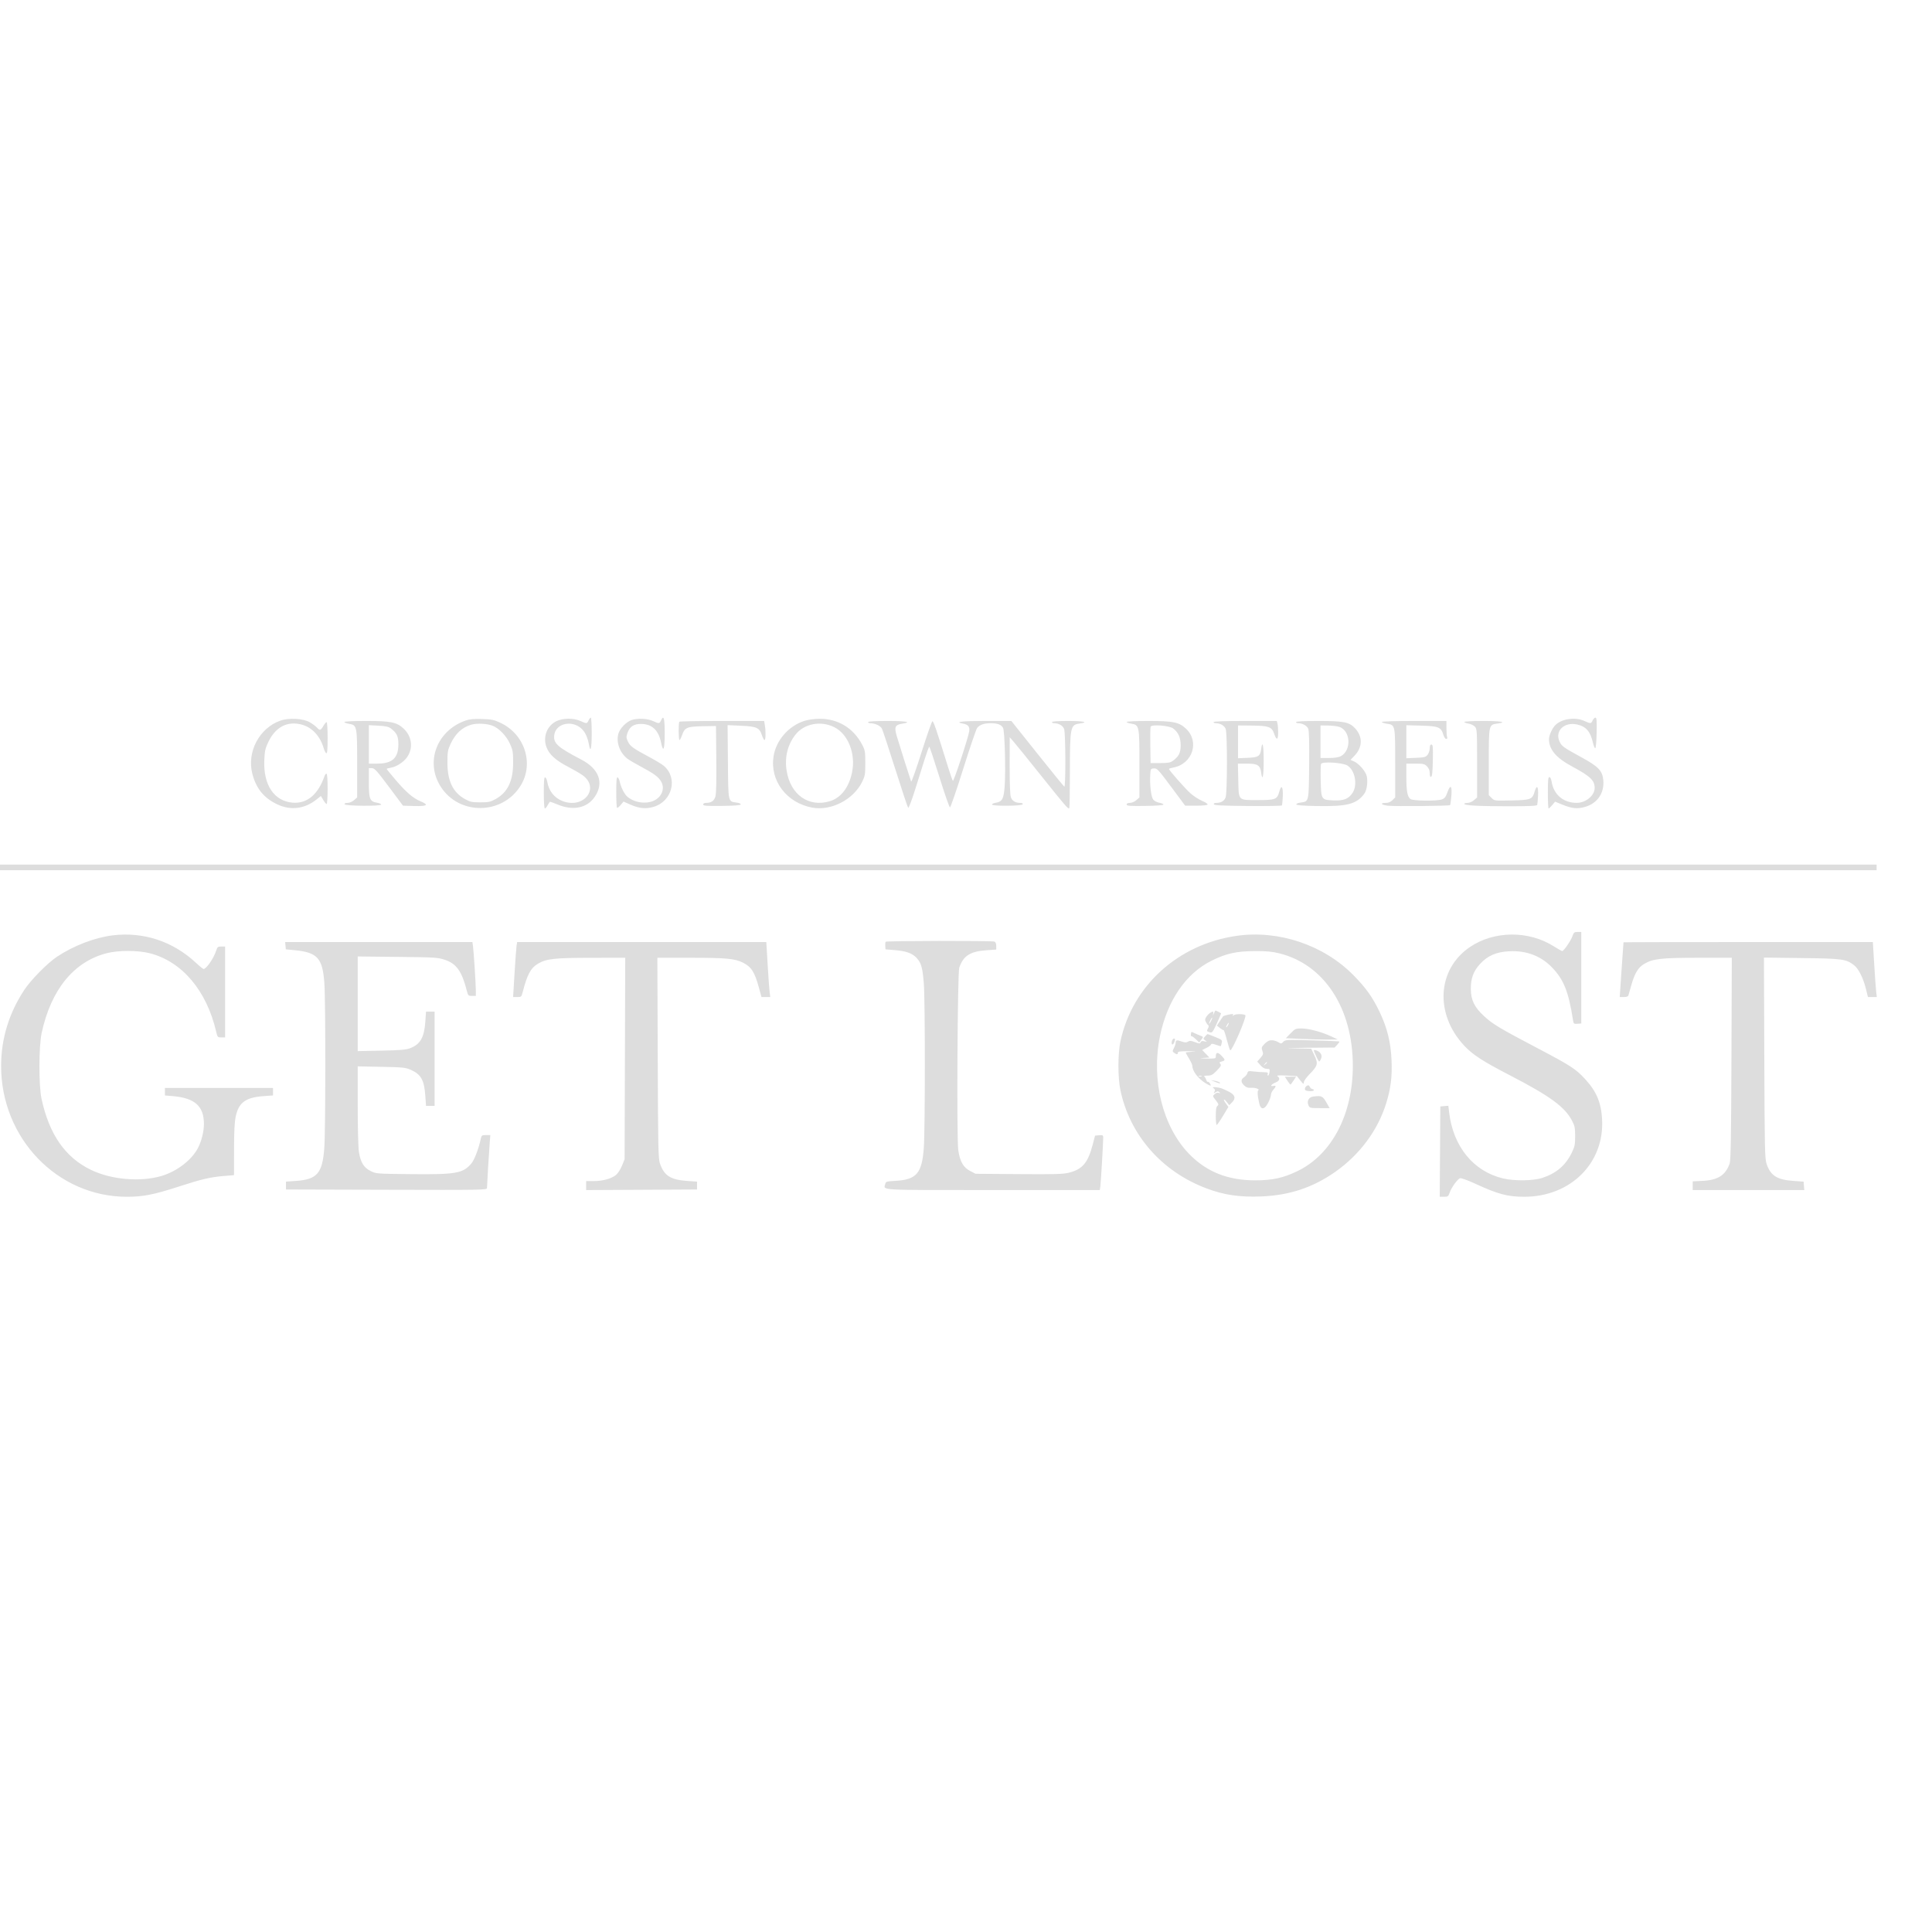 <svg width="130" height="130" viewBox="0 0 130 130" fill="none" xmlns="http://www.w3.org/2000/svg">
<path fill-rule="evenodd" clip-rule="evenodd" d="M39.605 48.474C39.502 48.702 39.472 48.704 39.056 48.514C38.601 48.306 37.897 48.31 37.447 48.523C36.804 48.828 36.512 49.592 36.774 50.283C36.956 50.764 37.397 51.166 38.188 51.575C38.568 51.772 39.02 52.034 39.194 52.158C40.398 53.02 39.287 54.459 37.849 53.9C37.292 53.683 36.924 53.216 36.822 52.596C36.798 52.454 36.737 52.324 36.685 52.306C36.614 52.282 36.592 52.523 36.592 53.339C36.592 53.978 36.621 54.402 36.665 54.402C36.705 54.402 36.79 54.3 36.854 54.175C36.918 54.051 36.992 53.949 37.019 53.949C37.046 53.949 37.289 54.04 37.561 54.15C38.58 54.566 39.513 54.364 40.018 53.619C40.654 52.679 40.319 51.742 39.122 51.115C37.512 50.273 37.227 50.016 37.294 49.468C37.398 48.614 38.627 48.41 39.237 49.145C39.42 49.365 39.564 49.713 39.627 50.087C39.731 50.712 39.816 50.38 39.816 49.343C39.816 48.761 39.788 48.286 39.753 48.286C39.718 48.286 39.652 48.371 39.605 48.474ZM44.48 48.472C44.376 48.702 44.346 48.704 43.93 48.514C43.56 48.345 42.904 48.314 42.508 48.447C42.14 48.57 41.702 49.021 41.608 49.373C41.453 49.95 41.694 50.627 42.197 51.036C42.303 51.122 42.696 51.356 43.071 51.555C43.98 52.038 44.285 52.258 44.474 52.567C44.762 53.036 44.545 53.625 43.99 53.878C43.441 54.129 42.645 54 42.19 53.586C42.005 53.417 41.778 52.962 41.706 52.615C41.675 52.462 41.608 52.323 41.557 52.306C41.488 52.283 41.466 52.524 41.466 53.288C41.466 53.845 41.488 54.324 41.516 54.352C41.544 54.38 41.654 54.298 41.761 54.169L41.955 53.935L42.39 54.129C42.998 54.4 43.45 54.447 43.973 54.293C45.247 53.92 45.636 52.334 44.652 51.519C44.529 51.417 44.099 51.158 43.697 50.943C42.602 50.359 42.402 50.214 42.254 49.9C42.133 49.643 42.129 49.582 42.223 49.315C42.374 48.886 42.652 48.705 43.149 48.712C43.873 48.722 44.31 49.132 44.479 49.958C44.63 50.692 44.727 50.45 44.727 49.343C44.727 48.322 44.658 48.078 44.48 48.472ZM107.165 48.474C107.062 48.702 107.032 48.704 106.615 48.514C105.974 48.221 105.042 48.366 104.624 48.824C104.429 49.038 104.227 49.498 104.227 49.728C104.227 50.431 104.701 50.994 105.784 51.575C107.014 52.236 107.301 52.51 107.301 53.02C107.3 53.526 106.71 54.02 106.101 54.022C105.203 54.027 104.546 53.474 104.406 52.597C104.377 52.409 104.317 52.288 104.254 52.288C104.172 52.288 104.152 52.499 104.152 53.345C104.152 53.926 104.174 54.402 104.202 54.402C104.23 54.402 104.34 54.298 104.446 54.172L104.639 53.942L105.111 54.136C105.771 54.408 106.142 54.445 106.669 54.29C107.493 54.049 107.964 53.351 107.882 52.491C107.822 51.862 107.556 51.583 106.438 50.971C105.184 50.285 105.089 50.217 104.94 49.901C104.606 49.192 105.245 48.561 106.109 48.747C106.719 48.879 107.014 49.217 107.189 49.985C107.236 50.192 107.306 50.354 107.344 50.343C107.382 50.333 107.423 49.866 107.434 49.305C107.451 48.483 107.435 48.286 107.353 48.286C107.296 48.286 107.212 48.371 107.165 48.474ZM18.852 48.494C17.445 49 16.605 50.594 16.976 52.053C17.23 53.052 17.753 53.696 18.657 54.123C19.561 54.55 20.498 54.433 21.3 53.794L21.593 53.56L21.752 53.83C21.839 53.978 21.94 54.1 21.977 54.1C22.015 54.1 22.045 53.641 22.045 53.081C22.045 52.431 22.017 52.061 21.968 52.061C21.925 52.061 21.87 52.121 21.845 52.193C21.415 53.457 20.663 54.091 19.691 54.009C18.444 53.905 17.717 52.822 17.784 51.17C17.809 50.544 17.847 50.366 18.045 49.947C18.539 48.901 19.362 48.482 20.35 48.771C21.019 48.967 21.547 49.547 21.78 50.342C21.83 50.515 21.911 50.669 21.958 50.685C22.021 50.707 22.045 50.422 22.045 49.651C22.045 49.066 22.015 48.588 21.977 48.588C21.94 48.588 21.84 48.707 21.755 48.852C21.575 49.159 21.519 49.173 21.326 48.957C21.247 48.87 21.033 48.71 20.851 48.602C20.406 48.34 19.429 48.287 18.852 48.494ZM31.299 48.495C29.382 49.183 28.603 51.278 29.651 52.927C30.884 54.867 33.778 54.848 35.015 52.892C35.951 51.412 35.327 49.419 33.685 48.642C33.241 48.432 33.089 48.4 32.43 48.38C31.853 48.363 31.593 48.389 31.299 48.495ZM54.131 48.504C53.057 48.85 52.221 49.811 52.051 50.893C51.795 52.525 52.92 54.018 54.648 54.342C55.925 54.581 57.431 53.802 58.017 52.599C58.205 52.214 58.224 52.098 58.224 51.344C58.224 50.581 58.207 50.481 58.016 50.114C57.426 48.987 56.386 48.356 55.134 48.365C54.79 48.368 54.378 48.425 54.131 48.504ZM23.17 48.581C23.17 48.619 23.306 48.673 23.473 48.702C24.025 48.795 24.032 48.828 24.032 51.404V53.66L23.822 53.842C23.7 53.948 23.516 54.025 23.384 54.025C23.236 54.025 23.168 54.057 23.189 54.119C23.228 54.238 25.643 54.257 25.648 54.138C25.649 54.096 25.525 54.041 25.371 54.015C24.885 53.934 24.819 53.771 24.819 52.657V51.684L25.026 51.687C25.204 51.689 25.36 51.862 26.174 52.951L27.116 54.213L27.88 54.235C28.75 54.259 28.881 54.161 28.3 53.92C27.803 53.714 27.332 53.311 26.634 52.495C26.296 52.099 26.019 51.758 26.019 51.739C26.019 51.719 26.14 51.684 26.287 51.66C26.682 51.595 27.163 51.282 27.402 50.935C27.82 50.328 27.712 49.529 27.144 49.012C26.68 48.59 26.287 48.512 24.618 48.512C23.796 48.512 23.17 48.542 23.17 48.581ZM45.715 48.562C45.645 48.633 45.652 49.796 45.722 49.796C45.754 49.796 45.838 49.63 45.909 49.428C46.078 48.949 46.239 48.885 47.322 48.866L48.177 48.852L48.199 51.08C48.214 52.544 48.193 53.405 48.139 53.594C48.053 53.892 47.856 54.025 47.497 54.025C47.388 54.025 47.314 54.068 47.314 54.133C47.314 54.224 47.519 54.24 48.564 54.228C49.404 54.218 49.823 54.186 49.842 54.129C49.858 54.08 49.738 54.027 49.556 54.003C48.985 53.926 49.004 54.018 48.98 51.255L48.958 48.792L49.872 48.834C50.925 48.883 51.101 48.964 51.271 49.48C51.329 49.654 51.407 49.796 51.445 49.796C51.523 49.796 51.535 49.219 51.465 48.795L51.419 48.512H48.592C47.037 48.512 45.742 48.535 45.715 48.562ZM58.412 48.588C58.412 48.629 58.471 48.663 58.543 48.664C58.876 48.665 59.241 48.83 59.341 49.025C59.398 49.138 59.804 50.368 60.244 51.758C60.683 53.149 61.072 54.317 61.107 54.353C61.144 54.389 61.342 53.877 61.56 53.183C61.773 52.504 62.068 51.566 62.215 51.098C62.362 50.631 62.504 50.249 62.53 50.249C62.556 50.249 62.862 51.166 63.211 52.288C63.559 53.409 63.879 54.327 63.922 54.327C63.964 54.327 64.365 53.16 64.813 51.735C65.26 50.31 65.682 49.071 65.75 48.983C65.913 48.769 66.215 48.663 66.66 48.663C67.122 48.663 67.376 48.76 67.493 48.98C67.606 49.193 67.679 51.862 67.6 52.922C67.538 53.757 67.437 53.943 67.008 54.015C66.854 54.041 66.738 54.096 66.751 54.138C66.785 54.256 68.777 54.237 68.816 54.119C68.835 54.06 68.776 54.025 68.658 54.025C68.324 54.025 68.106 53.894 68.019 53.641C67.965 53.485 67.936 52.718 67.938 51.502L67.941 49.607L68.206 49.909C68.352 50.075 69.194 51.116 70.079 52.223C71.688 54.237 71.879 54.457 71.951 54.385C71.972 54.363 71.99 53.296 71.991 52.014C71.992 48.903 72.019 48.77 72.648 48.685C73.298 48.597 72.916 48.512 71.871 48.512C71.197 48.512 70.784 48.541 70.784 48.588C70.784 48.629 70.847 48.663 70.923 48.663C71.241 48.663 71.524 48.827 71.603 49.057C71.705 49.35 71.715 52.995 71.614 52.933C71.576 52.909 70.759 51.905 69.798 50.701L68.052 48.512H66.306C64.692 48.512 64.181 48.575 64.815 48.694C65.151 48.758 65.264 48.907 65.214 49.218C65.139 49.683 64.173 52.608 64.116 52.542C64.085 52.506 63.934 52.069 63.779 51.57C63.015 49.105 62.81 48.508 62.738 48.532C62.695 48.547 62.365 49.491 62.004 50.631C61.644 51.77 61.33 52.652 61.308 52.59C61.215 52.331 60.44 49.876 60.326 49.478C60.166 48.919 60.239 48.767 60.699 48.697C61.403 48.591 60.989 48.512 59.724 48.512C58.899 48.512 58.412 48.54 58.412 48.588ZM75.808 48.578C75.808 48.614 75.942 48.666 76.107 48.692C76.661 48.781 76.67 48.825 76.67 51.404V53.66L76.46 53.842C76.341 53.946 76.154 54.025 76.029 54.025C75.885 54.025 75.808 54.063 75.808 54.134C75.808 54.227 76.005 54.242 77.045 54.229C77.807 54.219 78.284 54.184 78.286 54.138C78.287 54.096 78.163 54.041 78.009 54.015C77.855 53.989 77.671 53.896 77.6 53.807C77.456 53.628 77.356 52.811 77.396 52.137C77.419 51.736 77.428 51.721 77.645 51.704C77.854 51.688 77.935 51.775 78.809 52.95L79.748 54.213H80.49C80.944 54.213 81.242 54.182 81.258 54.133C81.273 54.089 81.106 53.979 80.888 53.888C80.671 53.797 80.321 53.572 80.112 53.388C79.76 53.078 78.657 51.828 78.657 51.739C78.657 51.718 78.784 51.677 78.939 51.649C80.254 51.406 80.741 49.885 79.782 49.012C79.318 48.59 78.925 48.512 77.257 48.512C76.46 48.512 75.808 48.542 75.808 48.578ZM81.657 48.588C81.657 48.629 81.719 48.663 81.795 48.663C82.113 48.663 82.396 48.827 82.476 49.057C82.588 49.38 82.584 53.318 82.472 53.641C82.385 53.894 82.167 54.025 81.833 54.025C81.715 54.025 81.656 54.06 81.675 54.119C81.699 54.191 82.239 54.218 83.964 54.233C85.205 54.244 86.237 54.227 86.256 54.195C86.276 54.163 86.303 53.885 86.317 53.577C86.346 52.94 86.217 52.759 86.085 53.252C85.941 53.791 85.831 53.836 84.651 53.836C83.284 53.836 83.351 53.904 83.32 52.474L83.295 51.382H83.892C84.617 51.382 84.794 51.489 84.858 51.968C84.946 52.629 85.031 52.25 85.031 51.193C85.031 50.141 84.946 49.756 84.859 50.41C84.796 50.885 84.675 50.962 83.941 50.993L83.306 51.02V49.917V48.814L84.187 48.822C85.378 48.832 85.576 48.903 85.74 49.383C85.895 49.839 86.006 49.8 86.005 49.292C86.004 49.05 85.983 48.776 85.958 48.682L85.913 48.512H83.785C82.416 48.512 81.657 48.539 81.657 48.588ZM87.205 48.588C87.205 48.629 87.268 48.663 87.344 48.663C87.637 48.663 87.943 48.828 88.026 49.032C88.085 49.175 88.105 49.929 88.09 51.478C88.065 53.992 88.08 53.926 87.513 54.003C87.331 54.027 87.211 54.08 87.228 54.129C87.246 54.186 87.708 54.221 88.636 54.237C90.655 54.272 91.281 54.108 91.802 53.406C91.968 53.182 92.046 52.648 91.971 52.248C91.911 51.924 91.435 51.368 91.098 51.228L90.871 51.133L91.133 50.861C91.697 50.277 91.706 49.554 91.158 48.982C90.778 48.585 90.394 48.512 88.691 48.512C87.751 48.512 87.205 48.54 87.205 48.588ZM92.979 48.579C92.979 48.616 93.13 48.669 93.315 48.697C93.885 48.783 93.879 48.755 93.879 51.364V53.654L93.695 53.839C93.569 53.966 93.427 54.025 93.245 54.025C92.838 54.025 92.929 54.158 93.373 54.213C93.815 54.267 97.522 54.234 97.574 54.175C97.593 54.155 97.631 53.874 97.659 53.553C97.719 52.85 97.59 52.749 97.383 53.338C97.279 53.633 97.204 53.725 97.016 53.791C96.669 53.913 95.075 53.894 94.907 53.766C94.699 53.607 94.629 53.232 94.629 52.269V51.382H95.232C95.772 51.382 95.854 51.401 96.019 51.567C96.147 51.696 96.203 51.836 96.203 52.026C96.203 52.212 96.234 52.29 96.297 52.269C96.365 52.246 96.397 51.941 96.412 51.168C96.43 50.249 96.416 50.098 96.318 50.098C96.238 50.098 96.203 50.175 96.203 50.354C96.203 50.495 96.139 50.69 96.06 50.788C95.933 50.946 95.842 50.969 95.273 50.993L94.629 51.02V49.91V48.799L95.626 48.826C96.781 48.856 96.967 48.93 97.112 49.418C97.163 49.59 97.249 49.72 97.311 49.72C97.379 49.72 97.402 49.676 97.374 49.601C97.349 49.535 97.328 49.263 97.328 48.997V48.512H95.154C93.94 48.512 92.979 48.542 92.979 48.579ZM98.528 48.578C98.528 48.614 98.657 48.665 98.815 48.69C98.973 48.716 99.167 48.809 99.246 48.897C99.382 49.047 99.39 49.195 99.39 51.358V53.66L99.18 53.842C99.06 53.946 98.874 54.025 98.749 54.025C98.627 54.025 98.528 54.053 98.528 54.089C98.528 54.199 99.459 54.25 101.473 54.251C102.954 54.251 103.414 54.229 103.437 54.157C103.454 54.105 103.479 53.816 103.493 53.515C103.522 52.901 103.408 52.773 103.264 53.257C103.104 53.795 103.008 53.833 101.709 53.86C100.562 53.884 100.555 53.883 100.367 53.693L100.177 53.503V51.28C100.177 48.751 100.174 48.765 100.759 48.686C101.453 48.593 101.012 48.512 99.803 48.512C99.102 48.512 98.528 48.542 98.528 48.578ZM33.175 48.845C33.599 49.023 34.078 49.528 34.312 50.041C34.505 50.465 34.527 50.595 34.528 51.306C34.531 52.54 34.163 53.314 33.362 53.76C32.999 53.962 32.886 53.987 32.318 53.987C31.75 53.987 31.636 53.962 31.274 53.76C30.473 53.314 30.105 52.541 30.106 51.306C30.107 50.597 30.129 50.465 30.317 50.06C30.64 49.363 31.098 48.937 31.713 48.762C32.111 48.649 32.802 48.688 33.175 48.845ZM56.13 48.927C57.069 49.389 57.592 50.717 57.332 51.974C57.122 52.991 56.582 53.689 55.833 53.913C54.411 54.338 53.191 53.477 52.931 51.863C52.786 50.963 52.994 50.11 53.523 49.435C54.105 48.693 55.216 48.476 56.13 48.927ZM26.297 49.013C26.699 49.315 26.807 49.542 26.806 50.084C26.804 51.008 26.395 51.382 25.385 51.382H24.819V50.089V48.795L25.459 48.829C25.942 48.855 26.146 48.899 26.297 49.013ZM78.94 49.016C79.287 49.277 79.444 49.629 79.444 50.149C79.445 50.653 79.328 50.887 78.929 51.188C78.757 51.317 78.611 51.344 78.071 51.344H77.42L77.402 50.173C77.392 49.53 77.401 48.956 77.422 48.899C77.485 48.728 78.679 48.82 78.94 49.016ZM90.127 48.913C90.891 49.178 90.948 50.504 90.212 50.887C90.067 50.962 89.786 51.004 89.421 51.004H88.855V49.909V48.814L89.361 48.819C89.64 48.821 89.984 48.863 90.127 48.913ZM90.656 51.506C91.174 51.81 91.366 52.815 91.009 53.353C90.741 53.757 90.418 53.885 89.738 53.858C88.908 53.825 88.898 53.81 88.868 52.544C88.854 51.982 88.864 51.468 88.888 51.403C88.955 51.229 90.32 51.309 90.656 51.506ZM0 58.366V58.555H63.136H126.272V58.366V58.178H63.136H0V58.366ZM105.806 62.991C105.694 63.311 105.225 63.992 105.118 63.992C105.079 63.992 104.825 63.85 104.553 63.677C102.86 62.601 100.527 62.621 98.903 63.727C96.7 65.228 96.529 68.225 98.524 70.361C99.096 70.973 99.763 71.405 101.617 72.365C104.307 73.758 105.294 74.481 105.781 75.414C105.96 75.755 105.988 75.897 105.988 76.453C105.988 77.026 105.962 77.151 105.747 77.591C105.343 78.417 104.709 78.954 103.777 79.259C103.164 79.459 101.896 79.475 101.13 79.292C99.14 78.817 97.776 77.14 97.508 74.843L97.457 74.405L97.186 74.427L96.916 74.45L96.896 77.49L96.876 80.529H97.162C97.425 80.529 97.456 80.506 97.547 80.246C97.669 79.896 98.071 79.34 98.243 79.281C98.315 79.256 98.753 79.413 99.255 79.644C100.806 80.358 101.433 80.525 102.553 80.528C105.676 80.533 107.963 78.263 107.801 75.319C107.739 74.184 107.425 73.441 106.655 72.604C106.032 71.927 105.694 71.707 103.451 70.528C100.868 69.169 100.451 68.918 99.849 68.363C99.212 67.775 98.976 67.292 98.969 66.562C98.962 65.839 99.135 65.363 99.581 64.871C100.084 64.317 100.664 64.059 101.522 64.01C102.672 63.944 103.654 64.305 104.402 65.066C105.212 65.891 105.544 66.712 105.84 68.619C105.882 68.89 105.897 68.903 106.142 68.887L106.401 68.869V65.789V62.708H106.154C105.936 62.708 105.895 62.742 105.806 62.991ZM7.573 62.939C6.367 63.088 4.951 63.633 3.829 64.38C3.198 64.8 2.078 65.936 1.64 66.6C0.6 68.176 0.075 69.897 0.075 71.732C0.075 76.592 3.863 80.529 8.539 80.529C9.62 80.529 10.361 80.383 11.997 79.852C13.573 79.34 14.158 79.203 15.09 79.127L15.746 79.073L15.748 77.366C15.749 76.154 15.781 75.506 15.86 75.133C16.059 74.184 16.529 73.841 17.75 73.754L18.371 73.71V73.457V73.204H14.734H11.098V73.457V73.711L11.641 73.757C13.112 73.884 13.722 74.434 13.722 75.632C13.722 76.146 13.549 76.825 13.302 77.281C12.873 78.076 11.885 78.827 10.873 79.126C9.442 79.55 7.486 79.38 6.111 78.713C4.383 77.875 3.307 76.322 2.793 73.926C2.602 73.037 2.608 70.403 2.803 69.504C3.435 66.587 4.968 64.708 7.181 64.138C7.963 63.936 9.288 63.938 10.076 64.141C12.249 64.7 13.896 66.642 14.544 69.41C14.633 69.792 14.646 69.806 14.892 69.806H15.147V66.748V63.69H14.89C14.659 63.69 14.624 63.719 14.543 63.973C14.384 64.474 13.885 65.2 13.699 65.2C13.661 65.2 13.429 65.013 13.184 64.784C11.631 63.337 9.644 62.683 7.573 62.939ZM83.2 62.972C79.264 63.538 76.192 66.331 75.392 70.07C75.213 70.909 75.212 72.505 75.39 73.355C76.025 76.375 78.161 78.82 81.16 79.956C82.353 80.409 83.409 80.565 84.875 80.506C86.77 80.429 88.338 79.908 89.842 78.855C91.482 77.706 92.696 76.078 93.266 74.261C93.583 73.251 93.682 72.453 93.633 71.324C93.58 70.128 93.344 69.171 92.838 68.104C92.365 67.108 91.914 66.473 91.067 65.615C89.062 63.582 86.032 62.564 83.2 62.972ZM59.588 63.369C59.57 63.4 59.561 63.528 59.568 63.652L59.581 63.879L60.214 63.932C60.996 63.997 61.413 64.152 61.704 64.486C61.994 64.819 62.077 65.124 62.162 66.182C62.254 67.313 62.253 75.972 62.161 77.244C62.038 78.939 61.669 79.374 60.287 79.454C59.652 79.49 59.606 79.504 59.565 79.671C59.457 80.103 58.973 80.076 66.804 80.076H74.002L74.039 79.83C74.074 79.597 74.233 76.906 74.233 76.54C74.233 76.386 74.202 76.369 73.959 76.39L73.684 76.413L73.523 77.028C73.205 78.242 72.837 78.677 71.932 78.907C71.541 79.006 71.001 79.022 68.555 79.003L65.643 78.981L65.274 78.789C64.815 78.552 64.583 78.138 64.478 77.374C64.367 76.566 64.428 65.467 64.546 65.116C64.811 64.323 65.276 64.02 66.343 63.943L67.035 63.894V63.649C67.035 63.495 66.991 63.387 66.916 63.358C66.744 63.291 59.627 63.302 59.588 63.369ZM19.21 63.633L19.233 63.879L19.833 63.937C21.358 64.085 21.704 64.468 21.825 66.139C21.914 67.377 21.91 76.107 21.819 77.281C21.69 78.947 21.333 79.36 19.933 79.46L19.243 79.509L19.243 79.774L19.243 80.038L26.006 80.057C32.435 80.076 32.768 80.07 32.768 79.943C32.768 79.758 32.904 77.511 32.953 76.885L32.994 76.376H32.699C32.428 76.376 32.401 76.395 32.352 76.621C32.206 77.309 31.916 78.062 31.702 78.307C31.139 78.954 30.669 79.035 27.669 79.005C25.322 78.981 25.304 78.98 24.932 78.792C24.477 78.563 24.263 78.212 24.15 77.508C24.105 77.232 24.07 75.867 24.07 74.385L24.07 71.753L25.663 71.784C27.118 71.813 27.29 71.831 27.643 71.987C28.333 72.294 28.543 72.671 28.618 73.732L28.666 74.412H28.955H29.243V71.241V68.07H28.955H28.666L28.618 68.756C28.543 69.816 28.281 70.27 27.592 70.534C27.327 70.635 26.923 70.669 25.663 70.695L24.07 70.727V67.543V64.358L26.75 64.387C29.274 64.414 29.46 64.425 29.932 64.583C30.72 64.846 31.08 65.357 31.418 66.691C31.494 66.991 31.516 67.012 31.758 67.012H32.018L32.018 66.654C32.018 66.21 31.873 63.968 31.823 63.633L31.786 63.388H25.486H19.186L19.21 63.633ZM34.759 63.633C34.737 63.768 34.676 64.601 34.623 65.483L34.526 67.088H34.806C35.073 67.088 35.09 67.073 35.168 66.767C35.471 65.584 35.712 65.132 36.193 64.848C36.765 64.511 37.304 64.451 39.8 64.448L42.07 64.445L42.049 71.222L42.028 77.999L41.855 78.43C41.76 78.667 41.581 78.947 41.458 79.051C41.154 79.308 40.57 79.472 39.952 79.472H39.441V79.774V80.077L43.172 80.058L46.902 80.038V79.774V79.509L46.21 79.46C45.115 79.383 44.682 79.1 44.402 78.277C44.295 77.965 44.279 77.133 44.257 71.184L44.233 64.445L46.467 64.446C48.867 64.446 49.46 64.502 50.003 64.78C50.563 65.065 50.781 65.41 51.068 66.466L51.237 67.088H51.534H51.83L51.788 66.767C51.764 66.59 51.704 65.758 51.654 64.917L51.563 63.388H43.181H34.799L34.759 63.633ZM109.242 63.407C109.238 63.417 109.179 64.25 109.111 65.257L108.988 67.088H109.264C109.463 67.088 109.551 67.051 109.578 66.956C109.599 66.883 109.688 66.569 109.777 66.257C109.997 65.485 110.237 65.093 110.631 64.86C111.223 64.51 111.774 64.448 114.258 64.446L116.529 64.445L116.505 71.222C116.487 76.32 116.458 78.067 116.389 78.272C116.12 79.073 115.602 79.408 114.559 79.458L113.899 79.49V79.783V80.076H117.653H121.407L121.383 79.793L121.36 79.509L120.668 79.46C119.57 79.382 119.134 79.103 118.869 78.31C118.752 77.958 118.738 77.316 118.716 71.178L118.692 64.433L121.226 64.465C123.978 64.499 124.215 64.532 124.754 64.945C125.06 65.181 125.38 65.823 125.56 66.563L125.688 67.088H125.987H126.286L126.243 66.729C126.22 66.532 126.16 65.699 126.111 64.879L126.02 63.388H117.635C113.024 63.388 109.247 63.396 109.242 63.407ZM86.085 64.149C89.106 64.899 91.03 67.848 91.029 71.726C91.028 74.981 89.612 77.68 87.32 78.793C86.358 79.261 85.633 79.421 84.469 79.423C82.628 79.426 81.189 78.854 80.022 77.654C78.231 75.812 77.449 72.668 78.05 69.729C78.541 67.333 79.786 65.508 81.523 64.644C82.504 64.156 83.186 64.004 84.436 63.997C85.227 63.993 85.593 64.027 86.085 64.149ZM81.674 68.202C81.615 68.342 81.6 68.354 81.627 68.239C81.649 68.146 81.645 68.07 81.619 68.07C81.503 68.07 81.293 68.23 81.178 68.407C81.076 68.563 81.069 68.632 81.141 68.769C81.189 68.862 81.261 68.959 81.301 68.985C81.345 69.014 81.338 69.096 81.283 69.199C81.183 69.389 81.184 69.391 81.412 69.462C81.563 69.508 81.608 69.45 81.881 68.855C82.047 68.493 82.174 68.19 82.163 68.181C82.121 68.147 81.815 67.994 81.789 67.994C81.773 67.994 81.722 68.087 81.674 68.202ZM82.571 68.295C82.435 68.327 82.314 68.367 82.302 68.382C82.29 68.397 82.19 68.544 82.081 68.709L81.883 69.009L82.088 69.174C82.201 69.264 82.312 69.327 82.334 69.314C82.357 69.3 82.454 69.592 82.55 69.964C82.646 70.335 82.749 70.654 82.778 70.672C82.897 70.746 83.902 68.418 83.797 68.312C83.704 68.218 83.143 68.213 83.03 68.305C82.944 68.375 82.921 68.378 82.959 68.315C83.022 68.209 82.947 68.206 82.571 68.295ZM81.478 68.724C81.415 68.841 81.361 68.914 81.36 68.885C81.355 68.795 81.529 68.444 81.562 68.478C81.579 68.495 81.541 68.606 81.478 68.724ZM82.631 68.976C82.587 69.059 82.534 69.127 82.514 69.127C82.493 69.127 82.512 69.059 82.556 68.976C82.601 68.893 82.654 68.825 82.674 68.825C82.695 68.825 82.676 68.893 82.631 68.976ZM86.842 69.53L86.523 69.858L87.595 69.907C88.185 69.934 88.971 69.954 89.342 69.951L90.017 69.944L89.567 69.733C88.935 69.436 88.056 69.202 87.572 69.202C87.187 69.202 87.142 69.222 86.842 69.53ZM80.146 69.498C80.118 69.699 80.123 69.73 80.183 69.723C80.218 69.719 80.346 69.813 80.469 69.931L80.691 70.145L80.833 69.957C80.975 69.77 80.974 69.768 80.81 69.704C80.654 69.642 80.337 69.504 80.213 69.444C80.182 69.428 80.152 69.453 80.146 69.498ZM81.088 69.737C80.949 69.893 80.949 69.897 81.095 70.007C81.237 70.113 81.234 70.116 81.039 70.067C80.89 70.031 80.821 70.049 80.789 70.132C80.75 70.235 80.709 70.234 80.412 70.123C80.145 70.024 80.049 70.017 79.934 70.089C79.821 70.161 79.727 70.158 79.493 70.074C79.18 69.963 79.108 69.982 79.107 70.177C79.106 70.243 79.054 70.398 78.99 70.522C78.883 70.728 78.884 70.754 79.005 70.842C79.174 70.967 79.257 70.965 79.257 70.835C79.257 70.754 79.417 70.732 79.988 70.734C80.481 70.736 80.567 70.747 80.251 70.766C79.993 70.782 79.782 70.81 79.782 70.828C79.782 70.846 79.883 71.027 80.007 71.229C80.131 71.432 80.232 71.654 80.232 71.724C80.232 72.073 80.629 72.59 81.132 72.894C81.458 73.091 81.534 73.095 81.417 72.907C81.368 72.827 81.302 72.776 81.272 72.795C81.242 72.814 81.194 72.752 81.165 72.658C81.135 72.564 81.074 72.462 81.028 72.431C80.982 72.401 81.081 72.375 81.247 72.375C81.506 72.374 81.598 72.325 81.878 72.037C82.152 71.757 82.19 71.682 82.112 71.588C82.033 71.492 82.05 71.466 82.212 71.425C82.463 71.361 82.457 71.303 82.171 71.015C81.927 70.77 81.81 70.8 81.808 71.109C81.807 71.225 81.732 71.239 81.188 71.227C80.71 71.216 80.661 71.207 80.974 71.185L81.378 71.157L81.135 70.904L80.891 70.651L81.168 70.519C81.321 70.446 81.462 70.343 81.482 70.291C81.511 70.214 81.581 70.217 81.824 70.303C81.992 70.363 82.137 70.403 82.145 70.392C82.154 70.381 82.182 70.283 82.208 70.173C82.253 69.985 82.226 69.961 81.768 69.776C81.5 69.668 81.269 69.58 81.255 69.58C81.241 69.58 81.166 69.651 81.088 69.737ZM78.856 70.05C78.787 70.316 78.93 70.372 79.019 70.114C79.083 69.93 79.079 69.882 79 69.882C78.945 69.882 78.88 69.958 78.856 70.05ZM85.435 70.01C85.348 70.027 85.183 70.138 85.07 70.258C84.885 70.453 84.871 70.5 84.943 70.709C85.016 70.917 85.001 70.968 84.81 71.187L84.596 71.433L84.812 71.677C84.96 71.843 85.096 71.921 85.242 71.921C85.436 71.921 85.452 71.941 85.422 72.147C85.404 72.272 85.36 72.374 85.325 72.374C85.289 72.374 85.28 72.323 85.304 72.26C85.337 72.172 85.284 72.147 85.058 72.146C84.899 72.146 84.59 72.124 84.371 72.098C84.009 72.054 83.969 72.064 83.932 72.208C83.909 72.295 83.81 72.42 83.711 72.485C83.482 72.636 83.485 72.817 83.718 73.04C83.856 73.172 83.973 73.211 84.185 73.196C84.341 73.184 84.536 73.215 84.618 73.263C84.701 73.311 84.73 73.352 84.682 73.353C84.588 73.355 84.615 73.774 84.741 74.28C84.845 74.698 85.086 74.672 85.325 74.218C85.425 74.028 85.511 73.793 85.515 73.695C85.519 73.597 85.576 73.455 85.64 73.38C85.883 73.095 85.892 73.029 85.679 73.07C85.42 73.12 85.538 72.959 85.858 72.826C86.1 72.725 86.147 72.552 85.966 72.42C85.881 72.357 86.03 72.345 86.56 72.374L87.268 72.411L87.499 72.705C87.696 72.955 87.73 72.974 87.73 72.835C87.73 72.739 87.9 72.499 88.144 72.25C88.673 71.708 88.706 71.569 88.44 71.008L88.229 70.565L87.099 70.542C86.34 70.527 86.599 70.514 87.886 70.503L89.804 70.486L89.98 70.297C90.076 70.194 90.141 70.096 90.124 70.081C90.106 70.066 89.28 70.031 88.287 70.003C86.551 69.955 86.478 69.959 86.348 70.103C86.231 70.233 86.194 70.239 86.054 70.15C85.848 70.02 85.635 69.972 85.435 70.01ZM88.406 70.688C88.406 70.722 88.487 70.917 88.585 71.12C88.75 71.465 88.768 71.48 88.846 71.333C88.955 71.129 88.952 70.996 88.836 70.848C88.731 70.713 88.405 70.593 88.406 70.688ZM85.256 71.496C85.256 71.512 85.197 71.571 85.125 71.628C85.006 71.722 85.003 71.719 85.096 71.6C85.194 71.474 85.256 71.434 85.256 71.496ZM80.851 72.424C80.799 72.445 80.715 72.445 80.663 72.424C80.612 72.403 80.654 72.385 80.757 72.385C80.86 72.385 80.902 72.403 80.851 72.424ZM86.624 72.713C86.717 72.857 86.81 72.976 86.831 72.976C86.851 72.976 86.944 72.857 87.037 72.713L87.207 72.449H86.831H86.454L86.624 72.713ZM81.732 72.784C82.045 72.912 82.166 72.93 82.065 72.835C82.026 72.797 81.876 72.747 81.732 72.722L81.469 72.677L81.732 72.784ZM87.936 73.061C87.864 73.102 87.805 73.196 87.805 73.269C87.805 73.37 87.876 73.406 88.105 73.419C88.274 73.429 88.405 73.403 88.405 73.358C88.405 73.315 88.36 73.28 88.304 73.28C88.249 73.28 88.173 73.214 88.135 73.133C88.083 73.019 88.038 73.003 87.936 73.061ZM81.668 73.231C81.761 73.3 81.774 73.358 81.718 73.457C81.652 73.577 81.66 73.581 81.799 73.494C81.924 73.415 81.971 73.415 82.048 73.494C82.126 73.573 82.119 73.581 82.01 73.539C81.928 73.508 81.82 73.539 81.731 73.621C81.587 73.751 81.588 73.757 81.808 74.036C82.001 74.282 82.016 74.332 81.918 74.413C81.837 74.481 81.807 74.666 81.807 75.101C81.807 75.428 81.834 75.696 81.867 75.696C81.9 75.696 82.091 75.423 82.291 75.089L82.655 74.482L82.487 74.253C82.275 73.964 82.332 73.879 82.551 74.158L82.713 74.365L82.907 74.169C83.175 73.899 83.105 73.666 82.69 73.457C82.235 73.228 82.104 73.184 81.807 73.159C81.584 73.141 81.563 73.151 81.668 73.231ZM88.359 73.785C88.062 73.825 87.917 74.095 88.044 74.375C88.126 74.555 88.157 74.563 88.798 74.563H89.467L89.241 74.167C89.001 73.748 88.915 73.71 88.359 73.785Z" fill="#DDDDDD"/>
</svg>
